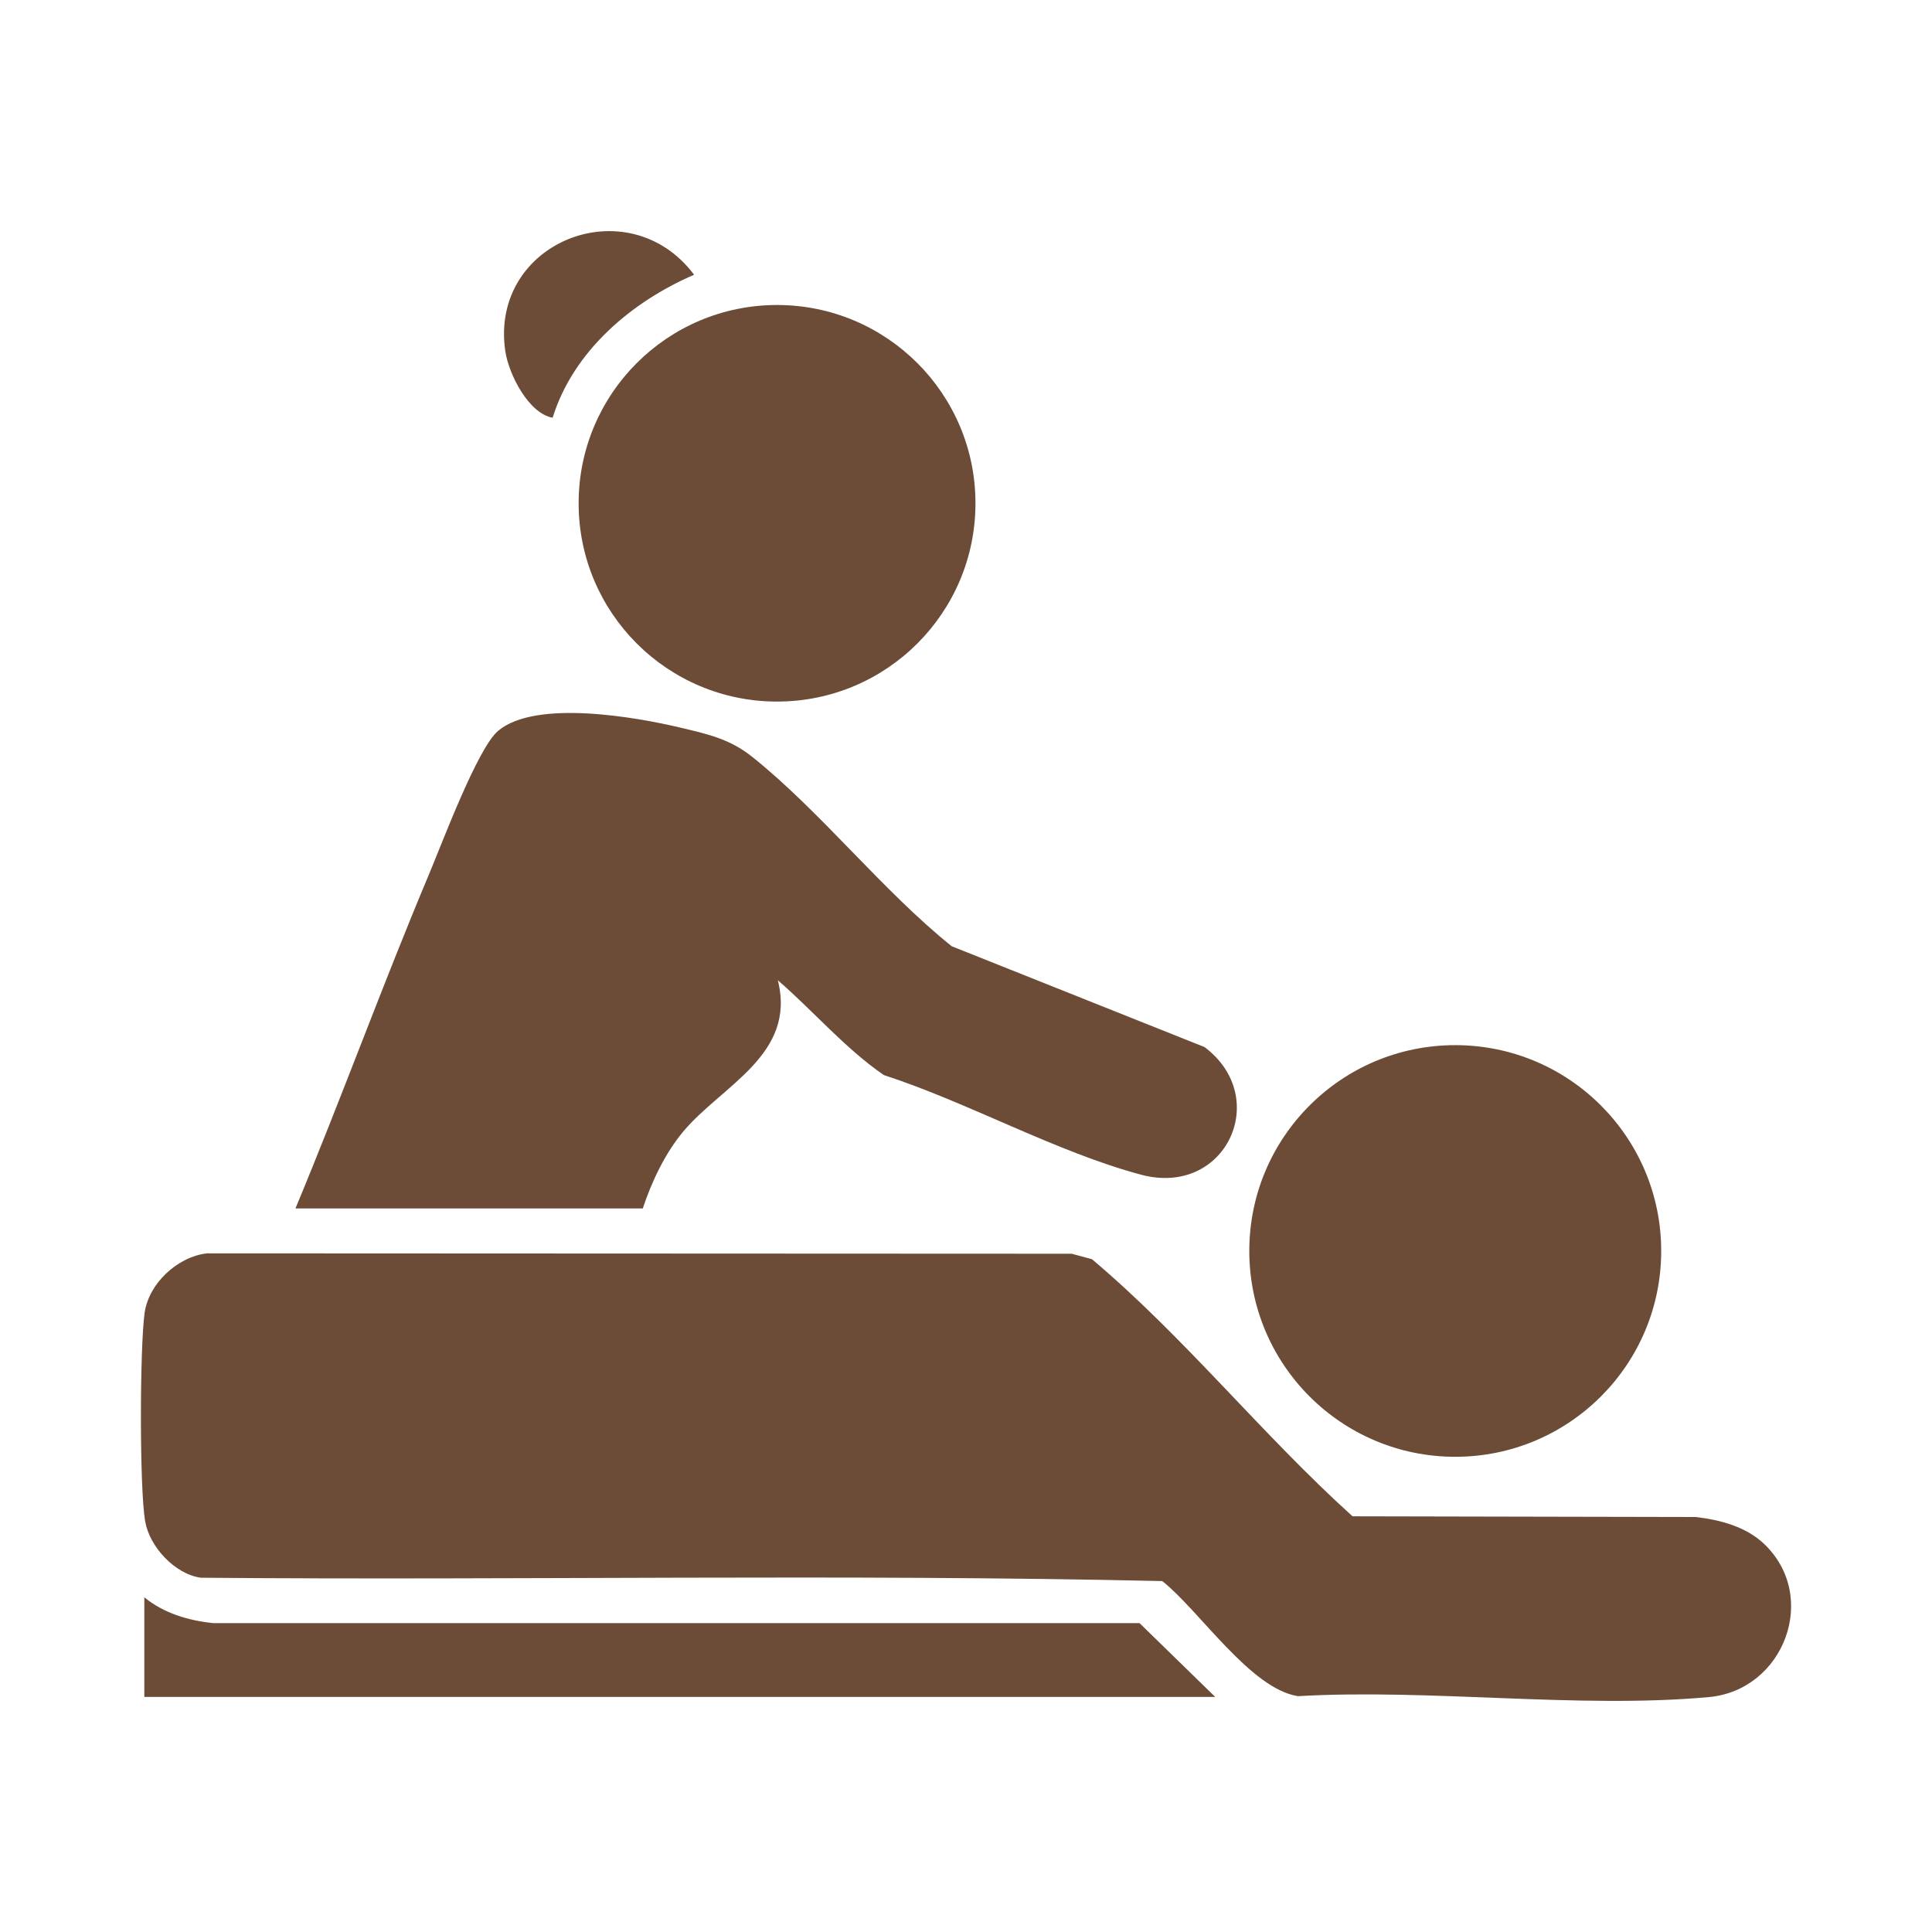 <svg xmlns="http://www.w3.org/2000/svg" id="Layer_1" data-name="Layer 1" viewBox="0 0 300 300"><defs><style>      .cls-1 {        fill: #6c4c36;      }    </style></defs><path class="cls-1" d="M273.91,239.72c8.64,8.19,3.1,22.73-8.54,23.8-20.19,1.85-43.32-1.33-63.82-.14-7.37-1.14-15.27-13.26-21.07-17.87-49.59-1.13-99.56-.1-149.29-.52-4.06-.56-8-4.84-8.66-8.81-.88-5.27-.82-26.82-.08-32.28.62-4.59,5.11-8.76,9.69-9.28l134.27.06,3.15.85c14.45,12.18,26.39,27.22,40.46,39.92l53.32.11c3.76.45,7.74,1.48,10.57,4.16Z"></path><path class="cls-1" d="M45.88,187.64c7.16-17.18,13.52-34.73,20.74-51.89,1.99-4.73,7.51-19.52,10.7-22.24,5.81-4.94,21.41-2.18,28.48-.49,4.19,1,7.54,1.74,10.99,4.49,10.63,8.48,20.22,20.78,30.99,29.42l39.26,15.66c10.46,7.85,3.3,23.32-9.84,19.82s-27.02-11.29-39.95-15.47c-6.04-4.15-10.93-9.93-16.47-14.73,2.93,11.57-8.71,16.35-14.69,23.5-2.81,3.36-4.91,7.79-6.28,11.94h-53.93Z"></path><ellipse class="cls-1" cx="225.97" cy="194.25" rx="31.98" ry="31.96"></ellipse><ellipse class="cls-1" cx="120.66" cy="78.15" rx="30.81" ry="30.79"></ellipse><path class="cls-1" d="M188.69,263.5H22.41v-15.47c3.05,2.49,6.81,3.6,10.72,4.01h143.82s11.75,11.46,11.75,11.46Z"></path><path class="cls-1" d="M85.82,64.87c-3.78-.68-6.84-6.81-7.36-10.36-2.49-17,19.07-25.48,29.32-11.85-9.73,4.21-18.74,11.83-21.97,22.21Z"></path></svg>